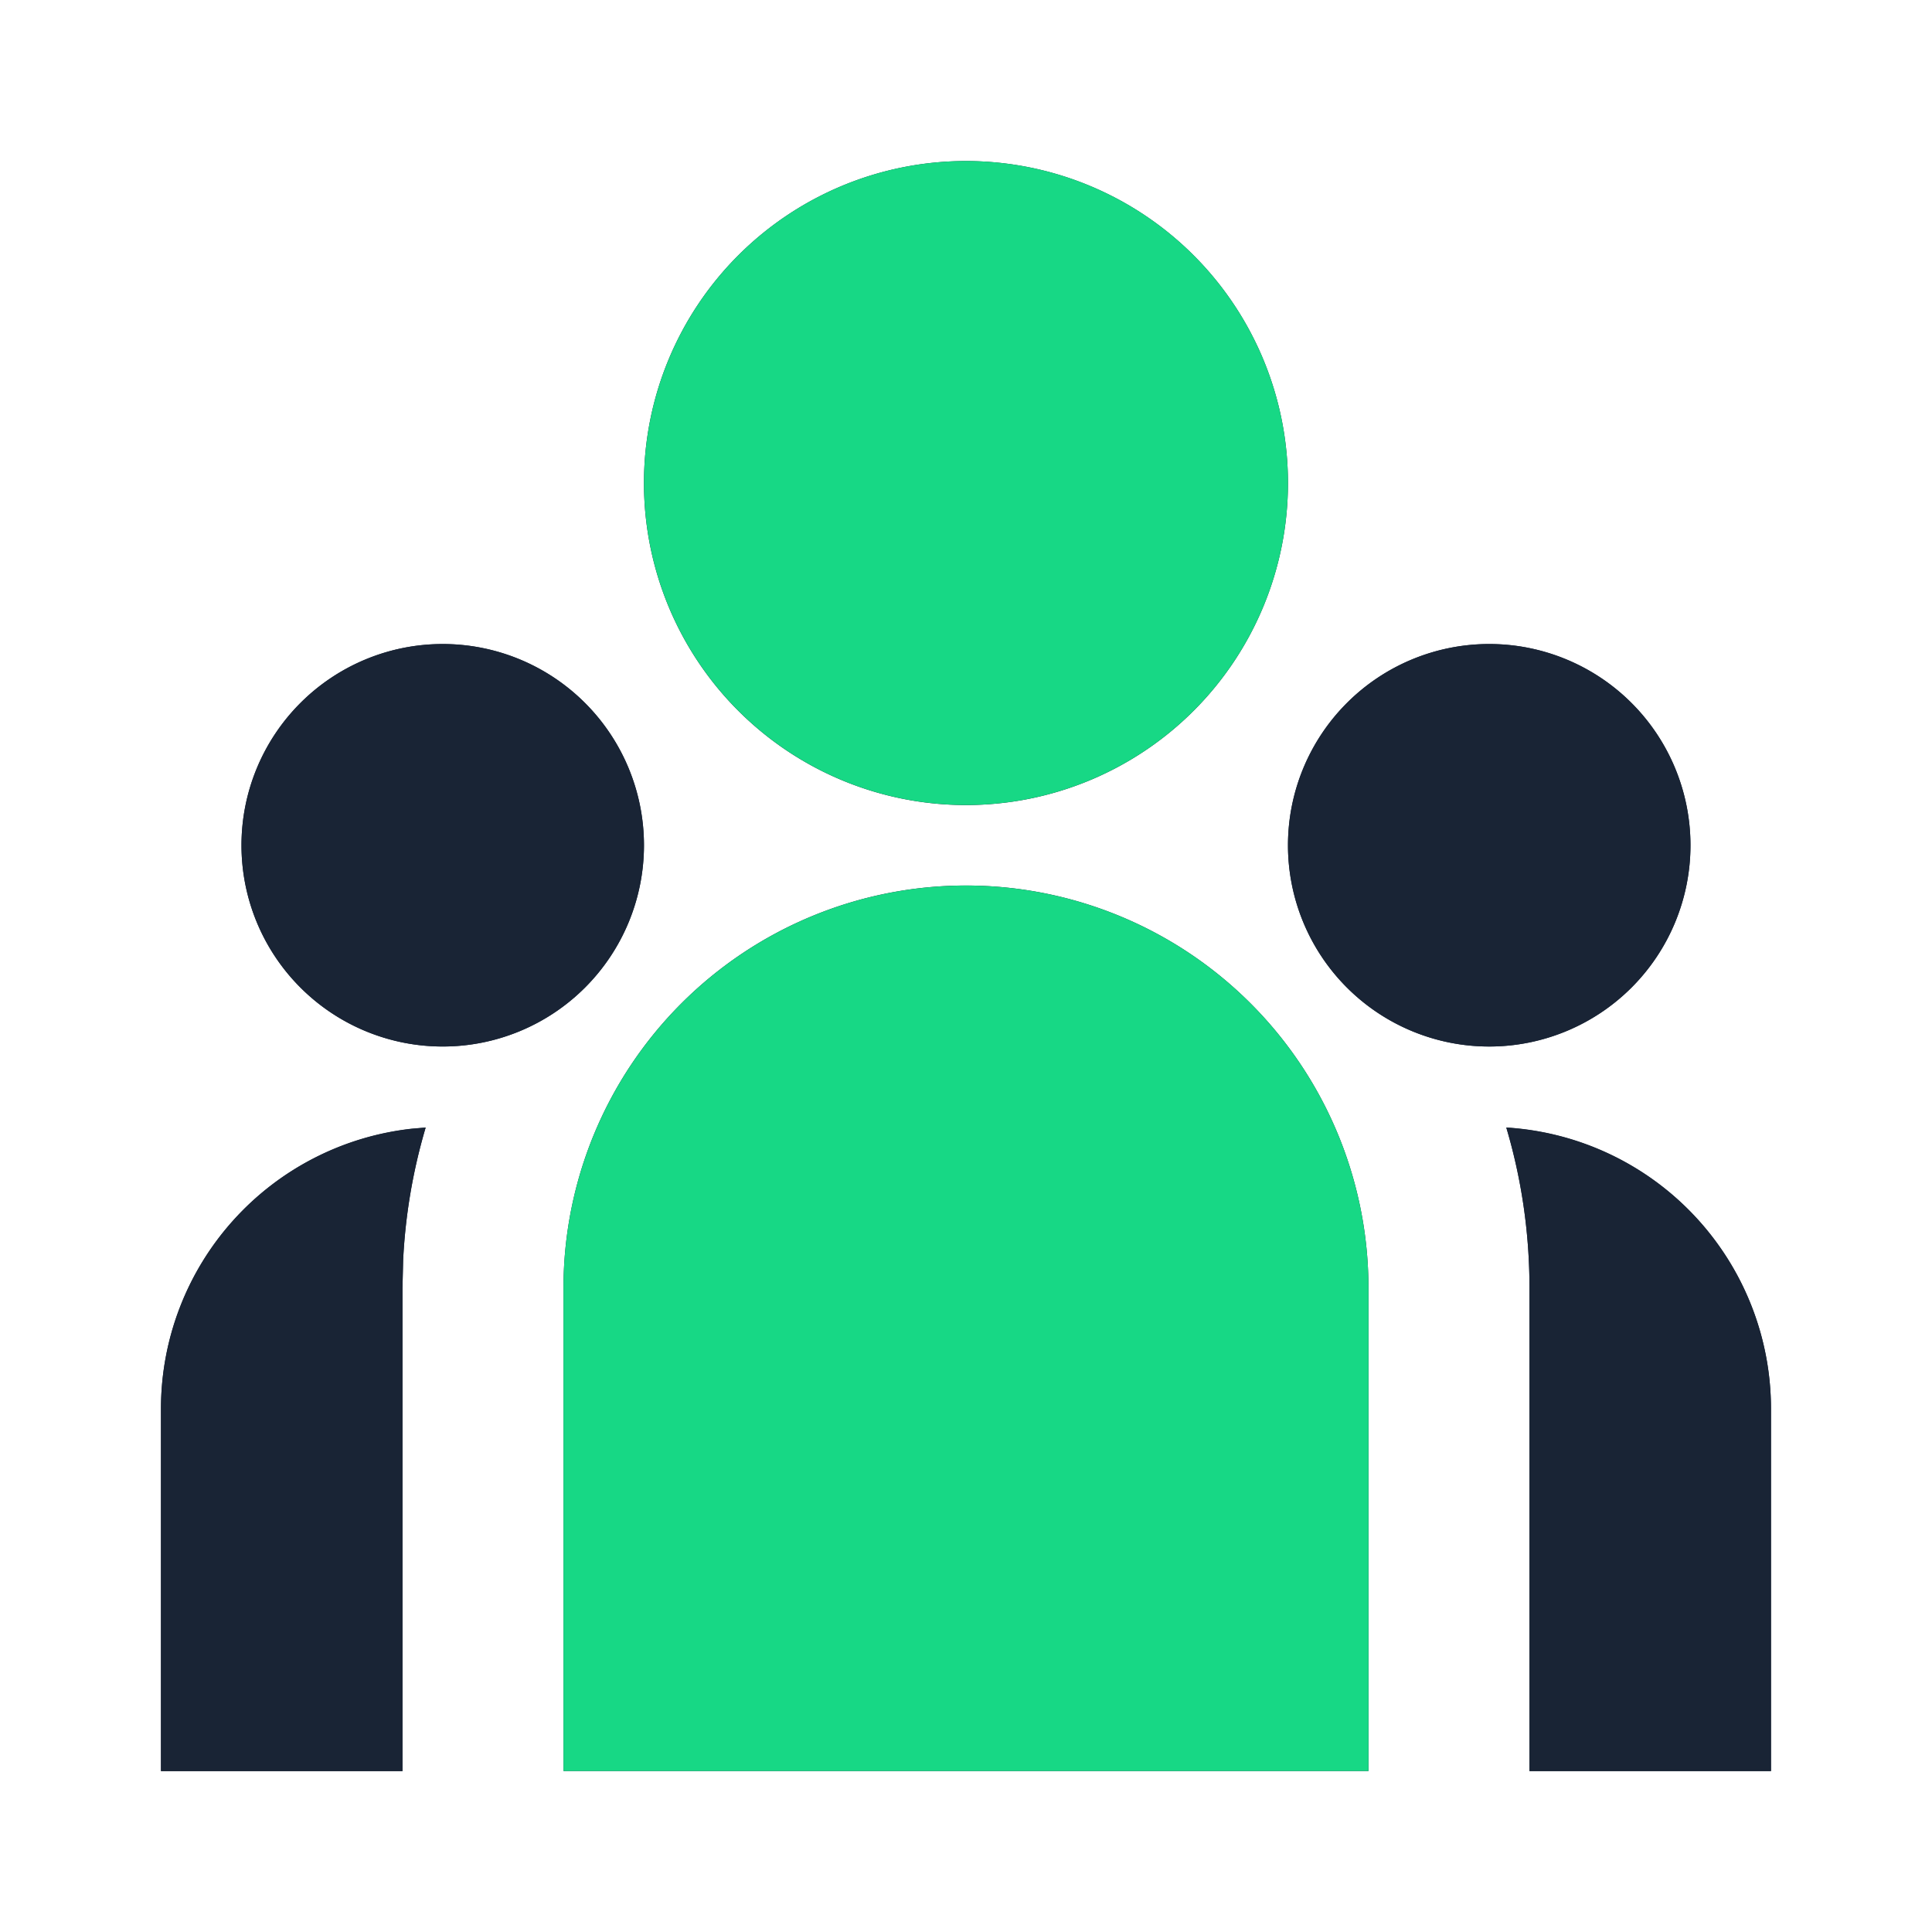 <svg xmlns="http://www.w3.org/2000/svg" width="50" height="50" fill="none"><g clip-path="url(#a)"><path fill="#192435" d="M25 22.917a10.417 10.417 0 0 1 10.416 10.417v12.5H14.583v-12.5a10.417 10.417 0 0 1 10.416-10.417Zm-13.984 6.262a14.548 14.548 0 0 0-.583 3.438l-.017.717v12.5h-6.25v-9.375a7.292 7.292 0 0 1 6.498-7.25l.352-.03Zm27.967 0a7.294 7.294 0 0 1 6.85 7.28v9.375h-6.25v-12.5c0-1.444-.209-2.838-.6-4.155ZM11.458 16.668a5.208 5.208 0 1 1 0 10.416 5.208 5.208 0 0 1 0-10.416Zm27.083 0a5.208 5.208 0 1 1 0 10.416 5.208 5.208 0 0 1 0-10.416Zm-13.542-12.5a8.333 8.333 0 1 1 0 16.667 8.333 8.333 0 0 1 0-16.667Z"/><path fill="#192435" d="M43.85 31.465a7.293 7.293 0 0 0-4.867-2.282c.391 1.317.6 2.71.6 4.154v12.5h6.25v-9.375c0-1.857-.71-3.644-1.983-4.997ZM10.433 32.62c.056-1.164.252-2.318.583-3.437l-.352.03a7.292 7.292 0 0 0-6.498 7.25v9.374h6.25v-12.5l.017-.716ZM15.14 18.192a5.208 5.208 0 1 0-7.365 7.366 5.208 5.208 0 0 0 7.365-7.366ZM42.224 18.192a5.208 5.208 0 1 0-7.366 7.366 5.208 5.208 0 0 0 7.366-7.366Z"/><path fill="#17D885" d="M30.892 6.608a8.333 8.333 0 1 0-11.785 11.785A8.333 8.333 0 0 0 30.892 6.608ZM32.365 25.968a10.417 10.417 0 0 0-17.782 7.366v12.5h20.833v-12.5c0-2.763-1.097-5.413-3.051-7.366Z"/></g><defs><clipPath id="a"><path fill="#fff" d="M0 0h50v50H0z"/></clipPath></defs></svg>

